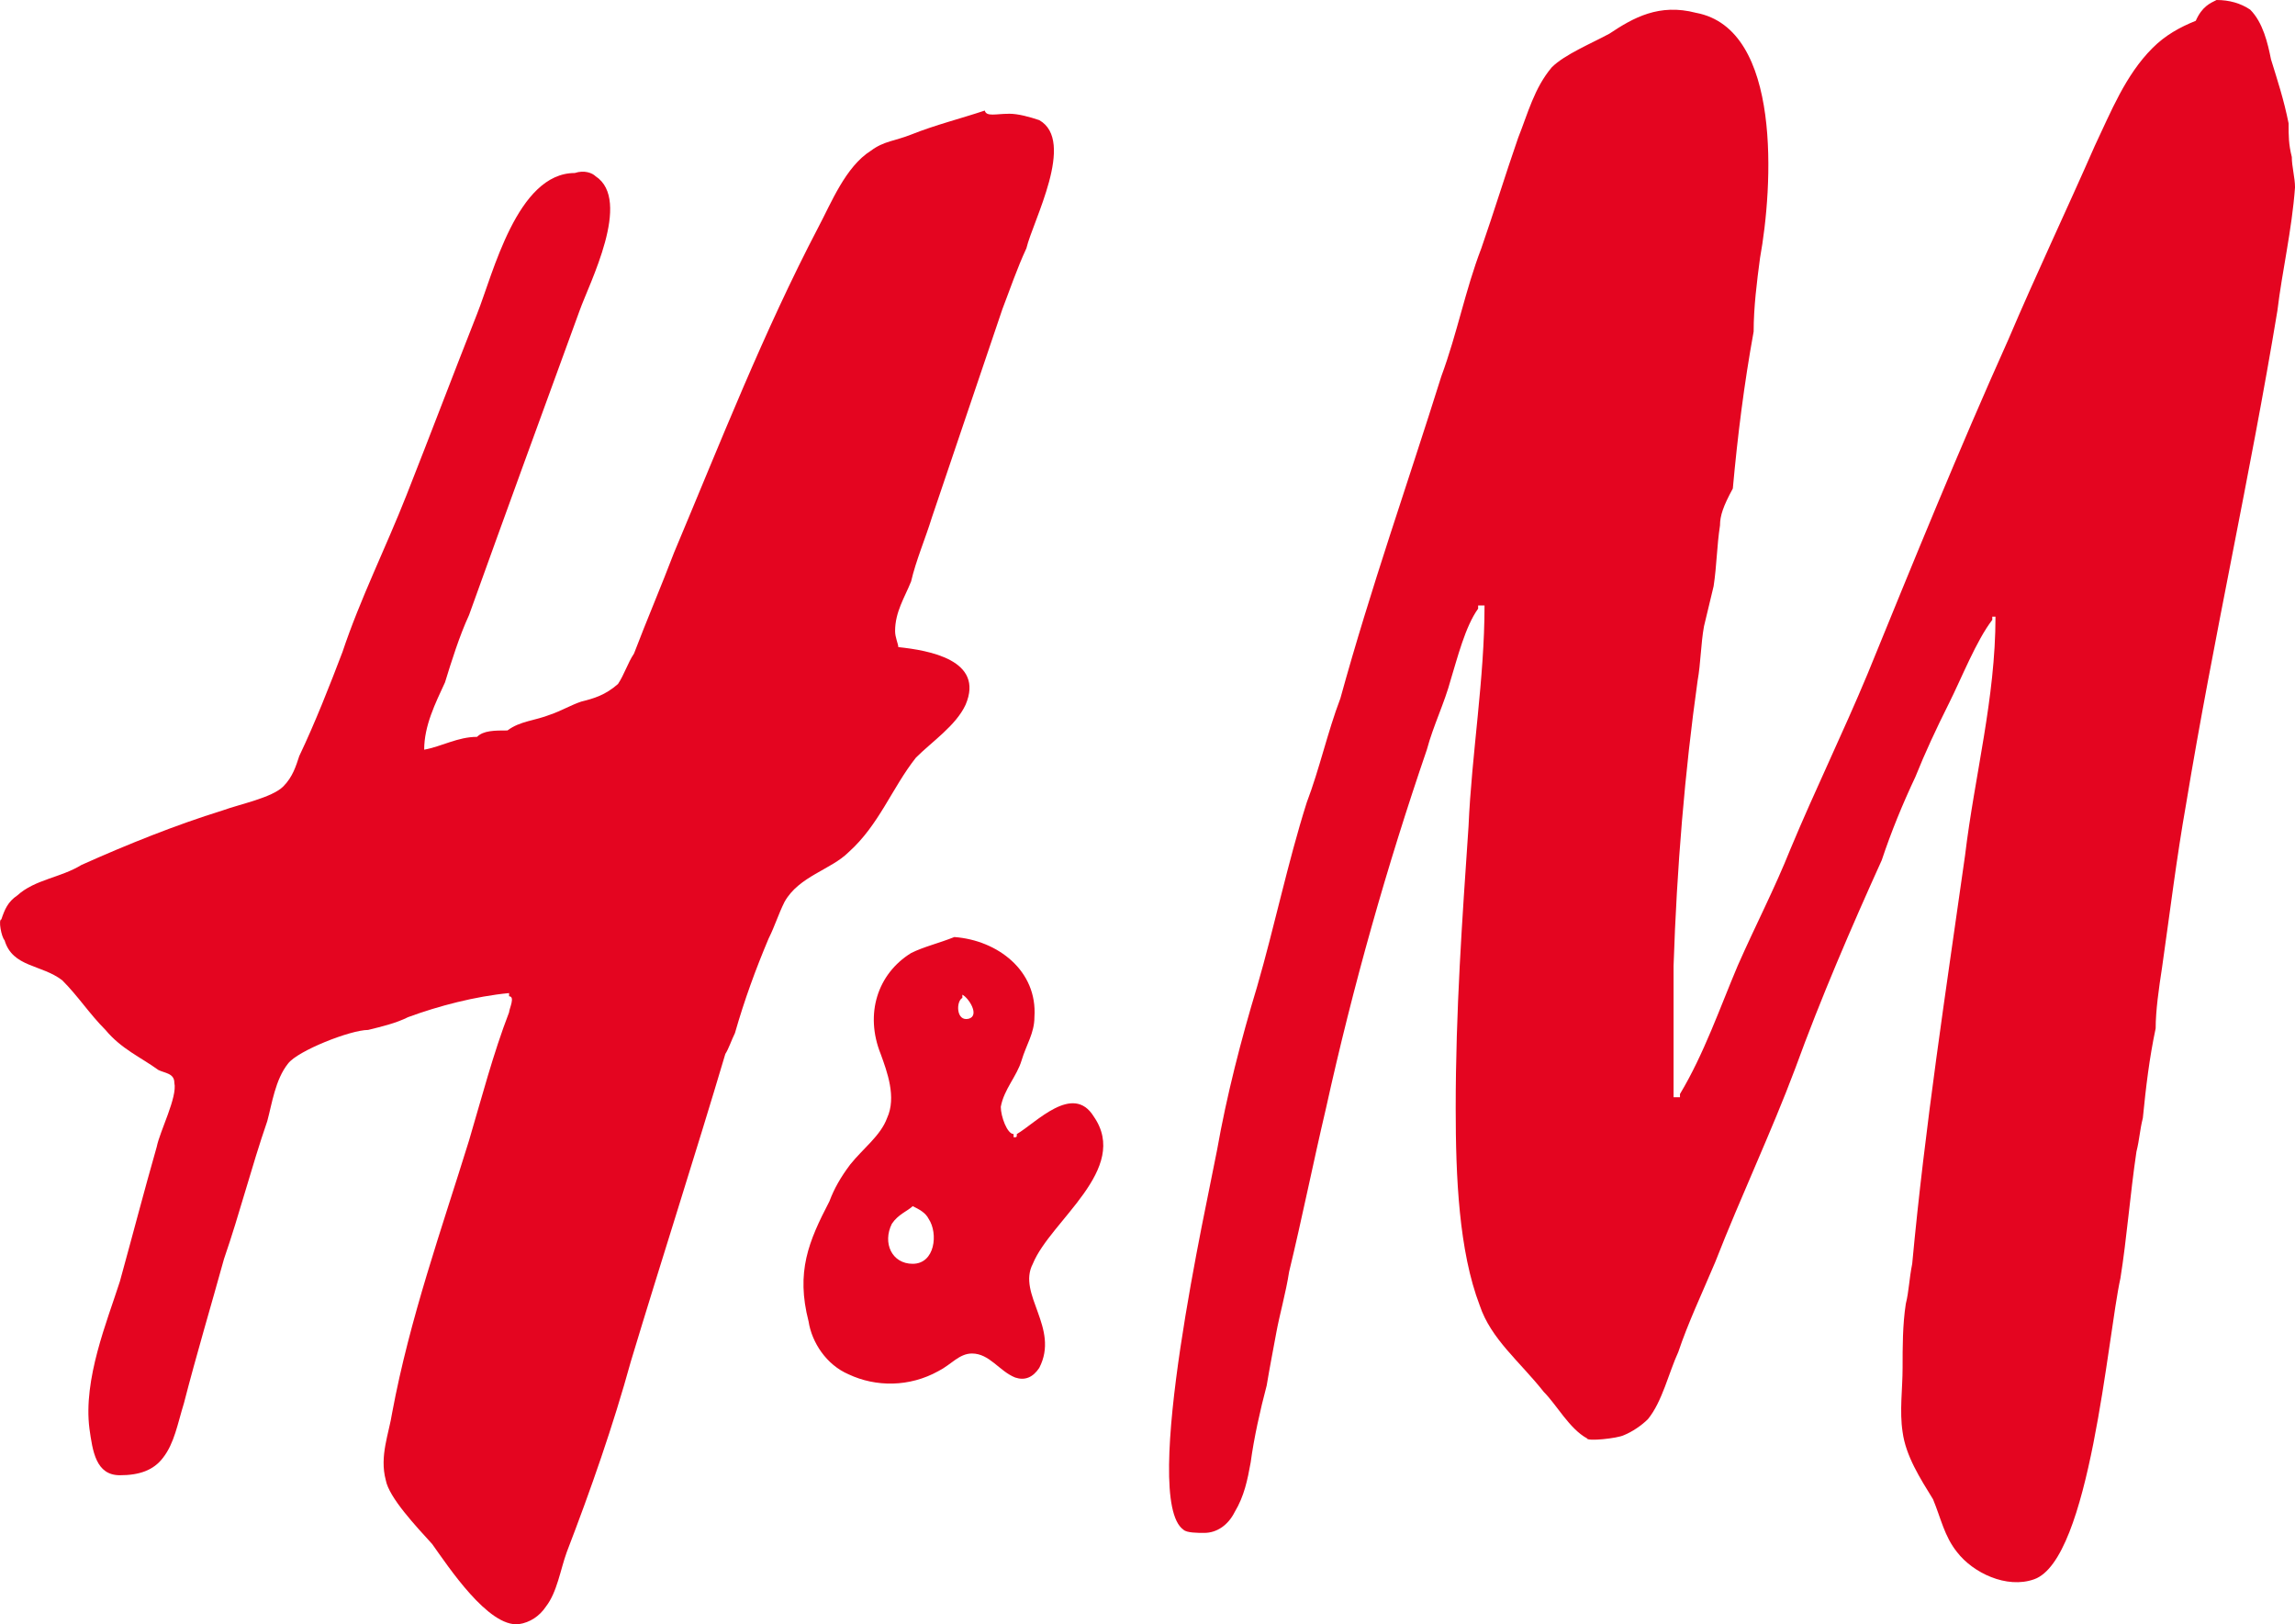 <svg xmlns:xlink="http://www.w3.org/1999/xlink" xmlns:inkscape="http://www.inkscape.org/namespaces/inkscape" xmlns:sodipodi="http://sodipodi.sourceforge.net/DTD/sodipodi-0.dtd" xmlns="http://www.w3.org/2000/svg" xmlns:svg="http://www.w3.org/2000/svg" width="1500" height="1061.62" viewBox="0 0 132.292 93.629" version="1.1" id="svg1" inkscape:version="1.4 (86a8ad7, 2024-10-11)" sodipodi:docname="H&amp;M_old.svg"><SCRIPT xmlns="" id="allow-copy_script"/>
  <sodipodi:namedview id="namedview1" pagecolor="#ffffff" bordercolor="#000000" borderopacity="0.25" inkscape:showpageshadow="2" inkscape:pageopacity="0.0" inkscape:pagecheckerboard="0" inkscape:deskcolor="#d1d1d1" inkscape:document-units="mm" inkscape:zoom="1.9729351" inkscape:cx="225.29885" inkscape:cy="196.40788" inkscape:window-width="1920" inkscape:window-height="1001" inkscape:window-x="-9" inkscape:window-y="-9" inkscape:window-maximized="1" inkscape:current-layer="layer1"/>
  <defs id="defs1"/>
  <g inkscape:label="Layer 1" inkscape:groupmode="layer" id="layer1" transform="translate(-85.101,17.259)">
    <path class="st0" d="m 212.869,-17.259 c 0.739,0 1.385,0.185 1.939,0.554 0.739,0.739 1.016,1.939 1.2,2.862 0.369,1.2 0.739,2.308 1.016,3.693 0,0.739 0,1.2 0.185,1.939 0,0.554 0.185,1.2 0.185,1.754 -0.185,2.493 -0.739,4.801 -1.016,7.109 -1.57,9.51 -3.693,18.927 -5.263,28.437 -0.554,3.139 -0.923,6.186 -1.385,9.418 -0.185,1.2 -0.369,2.493 -0.369,3.509 -0.369,1.754 -0.554,3.324 -0.739,5.17 -0.185,0.739 -0.185,1.2 -0.369,1.939 -0.369,2.493 -0.554,4.986 -0.923,7.294 -0.739,3.324 -1.754,16.25 -4.986,17.358 -1.57,0.554 -3.508,-0.369 -4.432,-1.57 -0.739,-0.923 -0.923,-1.939 -1.385,-3.047 -0.739,-1.2 -1.57,-2.493 -1.754,-3.878 -0.185,-1.2 0,-2.493 0,-3.693 0,-1.2 0,-2.493 0.185,-3.693 0.185,-0.739 0.185,-1.385 0.369,-2.308 0.739,-7.94 1.939,-15.696 3.047,-23.544 0.554,-4.616 1.754,-9.048 1.754,-13.757 h -0.185 v 0.185 c -0.923,1.2 -1.754,3.324 -2.493,4.801 -0.739,1.477 -1.385,2.862 -1.939,4.247 -0.739,1.57 -1.385,3.139 -1.939,4.801 -1.754,3.878 -3.509,7.94 -4.986,12.003 -1.385,3.693 -3.139,7.386 -4.616,11.172 -0.739,1.754 -1.57,3.509 -2.124,5.17 -0.554,1.2 -0.923,2.862 -1.754,3.878 -0.369,0.369 -0.923,0.739 -1.385,0.923 -0.369,0.185 -2.124,0.369 -2.124,0.185 -1.016,-0.554 -1.754,-1.939 -2.493,-2.678 -1.385,-1.754 -3.047,-3.047 -3.693,-4.986 -1.2,-3.139 -1.385,-7.386 -1.385,-11.356 0,-5.632 0.369,-10.803 0.739,-16.25 0.185,-4.247 0.923,-8.494 0.923,-12.741 -0.185,0 -0.185,0 -0.369,0 v 0.185 c -0.739,1.016 -1.2,2.862 -1.57,4.062 -0.369,1.385 -1.016,2.678 -1.385,4.062 -2.308,6.74 -4.247,13.572 -5.817,20.682 -0.739,3.139 -1.385,6.371 -2.124,9.418 -0.185,1.2 -0.554,2.493 -0.739,3.509 -0.185,1.016 -0.369,1.939 -0.554,3.047 -0.369,1.385 -0.739,3.047 -0.923,4.432 -0.185,1.016 -0.369,1.939 -0.923,2.862 -0.369,0.739 -1.016,1.2 -1.754,1.2 -0.369,0 -1.016,0 -1.2,-0.185 -2.493,-1.754 1.385,-18.927 1.939,-21.882 0.554,-3.139 1.385,-6.371 2.308,-9.418 1.016,-3.509 1.754,-7.109 2.862,-10.618 0.739,-1.939 1.2,-4.062 1.939,-6.001 1.754,-6.371 3.878,-12.372 5.817,-18.558 0.923,-2.493 1.385,-4.986 2.308,-7.386 0.739,-2.124 1.385,-4.247 2.124,-6.371 0.554,-1.385 0.923,-2.862 1.939,-4.062 0.739,-0.739 2.308,-1.385 3.324,-1.939 1.385,-0.923 2.862,-1.754 4.986,-1.2 4.986,0.923 4.432,10.064 3.693,14.126 -0.185,1.385 -0.369,2.862 -0.369,4.247 -0.554,3.047 -0.923,6.001 -1.2,9.048 -0.554,1.016 -0.739,1.57 -0.739,2.124 -0.185,1.2 -0.185,2.308 -0.369,3.509 -0.185,0.739 -0.369,1.57 -0.554,2.308 -0.185,1.016 -0.185,2.124 -0.369,3.139 -0.739,5.263 -1.2,10.803 -1.385,16.435 0,0.554 0,0.923 0,1.385 0,2.124 0,4.062 0,6.186 0.185,0 0.185,0 0.369,0 v -0.185 c 1.385,-2.308 2.308,-4.986 3.324,-7.386 1.016,-2.308 2.124,-4.432 3.047,-6.74 1.385,-3.324 3.047,-6.74 4.432,-10.064 2.678,-6.555 5.263,-12.926 8.125,-19.297 1.57,-3.693 3.324,-7.386 4.986,-11.172 0.923,-1.939 1.754,-4.062 3.324,-5.632 0.739,-0.739 1.57,-1.2 2.493,-1.57 0.369,-0.831 0.831,-1.016 1.2,-1.2 z" id="path1" style="fill:#e40520;stroke-width:0.923"/>
    <path class="st0" d="m 143.252,-10.704 c 0.554,0 1.2,0.185 1.754,0.369 2.124,1.2 -0.369,5.817 -0.739,7.386 -0.554,1.2 -0.923,2.308 -1.385,3.509 -1.385,4.062 -2.678,7.94 -4.062,12.003 -0.369,1.2 -0.923,2.493 -1.2,3.693 -0.369,0.923 -0.923,1.754 -0.923,2.862 0,0.369 0.185,0.739 0.185,0.923 1.754,0.185 4.986,0.739 3.878,3.324 -0.554,1.2 -1.939,2.124 -2.862,3.047 -1.385,1.754 -2.124,3.878 -3.878,5.447 -1.016,1.016 -2.862,1.385 -3.693,2.862 -0.369,0.739 -0.554,1.385 -0.923,2.124 -0.739,1.754 -1.385,3.509 -1.939,5.447 -0.185,0.369 -0.369,0.923 -0.554,1.2 -1.754,5.909 -3.693,11.91 -5.447,17.727 -1.016,3.693 -2.308,7.386 -3.693,10.987 -0.369,1.016 -0.554,2.308 -1.2,3.139 -0.369,0.554 -0.923,0.923 -1.57,1.016 -1.754,0.185 -4.062,-3.324 -4.986,-4.616 -0.923,-1.016 -2.493,-2.678 -2.678,-3.693 -0.369,-1.385 0.185,-2.678 0.369,-3.878 1.016,-5.447 2.862,-10.618 4.432,-15.696 0.739,-2.493 1.385,-4.986 2.308,-7.386 0,-0.185 0.369,-0.923 0,-0.923 v -0.185 c -1.939,0.185 -4.062,0.739 -5.817,1.385 -0.739,0.369 -1.57,0.554 -2.308,0.739 -1.016,0 -4.062,1.2 -4.616,1.939 -0.739,0.923 -0.923,2.308 -1.2,3.324 -0.923,2.678 -1.57,5.263 -2.493,7.94 -0.739,2.678 -1.57,5.447 -2.308,8.31 -0.369,1.2 -0.554,2.308 -1.2,3.139 -0.554,0.739 -1.385,1.016 -2.493,1.016 -1.385,0 -1.57,-1.385 -1.754,-2.678 -0.369,-2.862 1.016,-6.186 1.754,-8.494 0.739,-2.678 1.385,-5.17 2.124,-7.756 0.185,-0.923 1.2,-2.862 1.016,-3.693 0,-0.554 -0.554,-0.554 -0.923,-0.739 -1.016,-0.739 -2.124,-1.2 -3.047,-2.308 -0.923,-0.923 -1.57,-1.939 -2.493,-2.862 -1.2,-0.923 -2.862,-0.739 -3.324,-2.308 -0.185,-0.185 -0.369,-1.2 -0.185,-1.2 0.185,-0.554 0.369,-1.016 0.923,-1.385 1.016,-0.923 2.493,-1.016 3.693,-1.754 2.678,-1.2 5.447,-2.308 8.125,-3.139 1.016,-0.369 2.862,-0.739 3.508,-1.385 0.554,-0.554 0.739,-1.2 0.923,-1.754 0.923,-1.939 1.754,-4.062 2.493,-6.001 1.016,-3.047 2.493,-6.001 3.693,-9.048 1.385,-3.509 2.678,-6.925 4.062,-10.433 0.923,-2.308 2.308,-8.125 5.632,-8.125 0.554,-0.185 1.016,0 1.2,0.185 2.124,1.385 -0.369,6.186 -0.923,7.756 -2.124,5.817 -4.247,11.633 -6.371,17.543 -0.554,1.2 -1.016,2.678 -1.385,3.878 -0.554,1.2 -1.2,2.493 -1.2,3.878 1.016,-0.185 1.939,-0.739 3.047,-0.739 0.369,-0.369 1.016,-0.369 1.754,-0.369 0.739,-0.554 1.57,-0.554 2.493,-0.923 0.554,-0.185 1.2,-0.554 1.754,-0.739 0.739,-0.185 1.385,-0.369 2.124,-1.016 0.369,-0.554 0.554,-1.2 0.923,-1.754 0.739,-1.939 1.57,-3.878 2.308,-5.817 2.678,-6.371 5.17,-12.741 8.31,-18.743 0.739,-1.385 1.57,-3.509 3.047,-4.432 0.739,-0.554 1.385,-0.554 2.308,-0.923 1.385,-0.554 2.862,-0.923 4.247,-1.385 0.092,0.369 0.646,0.185 1.385,0.185 z" id="path2" style="fill:#e40520;stroke-width:0.923"/>
    <path class="st0" d="m 144.637,55.588 c 1.016,-2.493 5.632,-5.447 3.509,-8.494 -1.2,-1.939 -3.324,0.369 -4.432,1.016 0,0.185 0,0.185 -0.185,0.185 v -0.185 c -0.369,0 -0.739,-1.016 -0.739,-1.57 0.185,-1.016 0.923,-1.754 1.2,-2.678 0.277,-0.923 0.739,-1.57 0.739,-2.493 0.185,-2.678 -2.124,-4.432 -4.616,-4.616 -0.923,0.369 -1.754,0.554 -2.493,0.923 -1.939,1.2 -2.678,3.509 -1.754,5.817 0.369,1.016 0.923,2.493 0.369,3.693 -0.369,1.016 -1.385,1.754 -2.124,2.678 -0.554,0.739 -0.923,1.385 -1.2,2.124 -1.2,2.308 -1.939,4.062 -1.2,6.925 0.185,1.2 1.016,2.493 2.308,3.047 1.57,0.739 3.508,0.739 5.17,-0.185 0.739,-0.369 1.2,-1.016 1.939,-1.016 1.016,0 1.57,1.016 2.493,1.385 0.554,0.185 1.016,0 1.385,-0.554 1.2,-2.308 -1.293,-4.247 -0.369,-6.001 z m -6.925,0 c -1.2,0 -1.754,-1.2 -1.2,-2.308 0.369,-0.554 0.923,-0.739 1.2,-1.016 0.369,0.185 0.739,0.369 0.923,0.739 0.554,0.831 0.369,2.585 -0.923,2.585 z m 3.232,-14.126 c -0.739,0.185 -0.739,-1.016 -0.369,-1.2 v -0.185 c 0.369,0.185 1.016,1.2 0.369,1.385 z" id="path3" style="fill:#e40520;stroke-width:0.923"/>
  </g>
</svg>